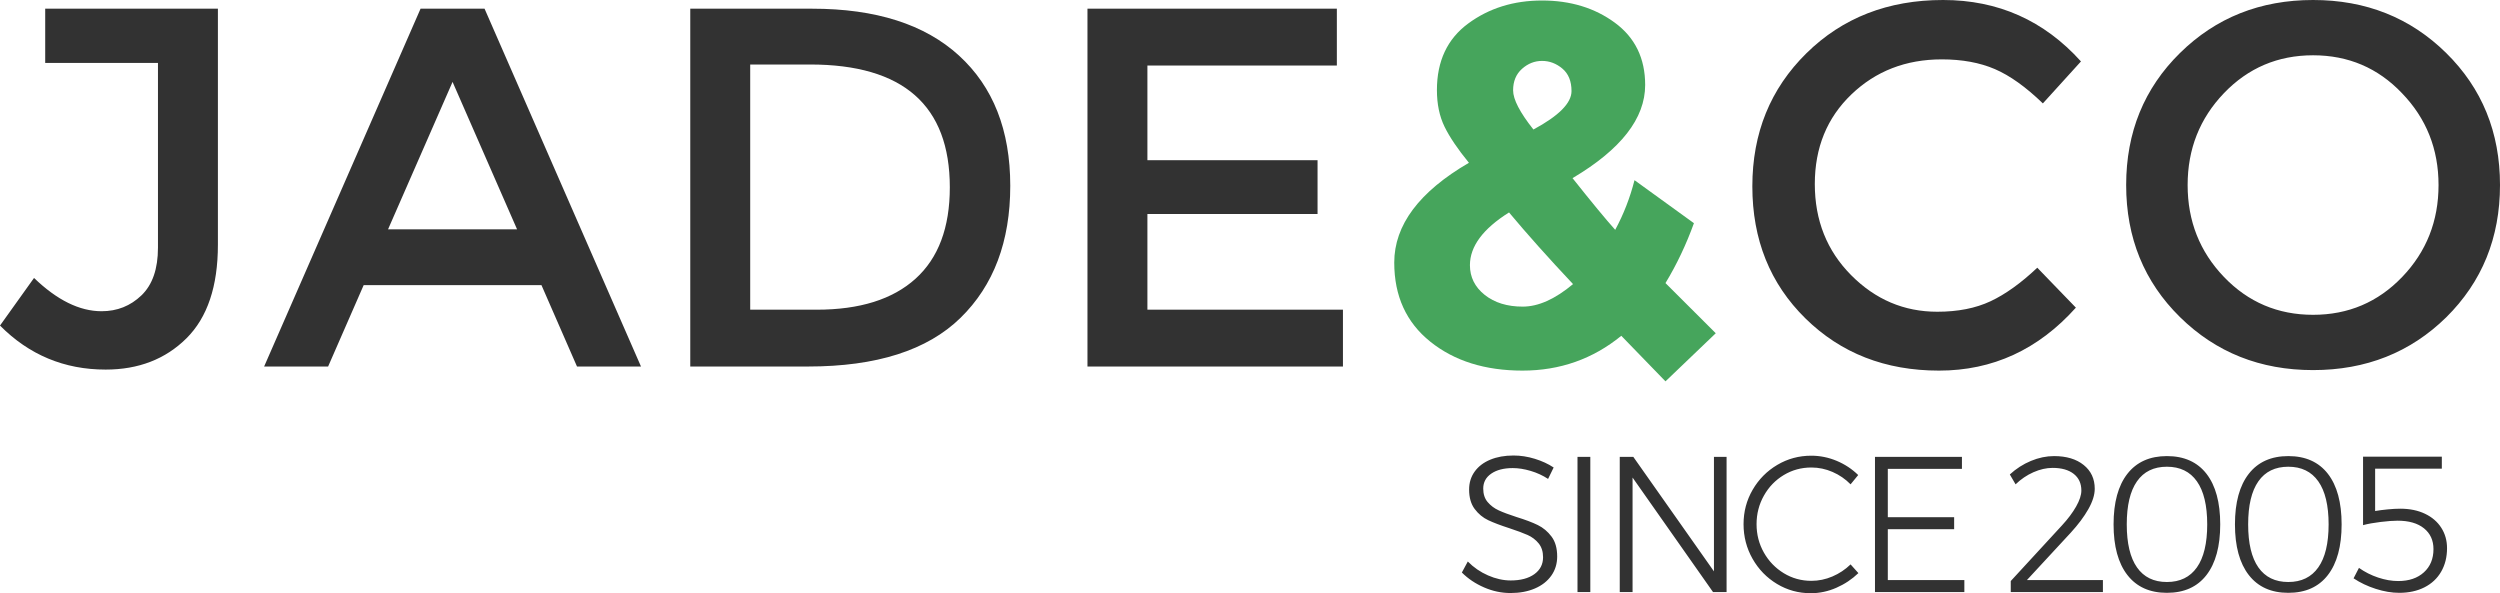 <?xml version="1.0" encoding="UTF-8"?>
<svg width="236px" height="56px" viewBox="0 0 236 56" version="1.1" xmlns="http://www.w3.org/2000/svg" xmlns:xlink="http://www.w3.org/1999/xlink">
    <title>A54B6E5A-6DF5-4261-B8F1-AFFFFC01A681@1x</title>
    <g id="Page-1" stroke="none" stroke-width="1" fill="none" fill-rule="evenodd">
        <g id="jade&amp;co" transform="translate(-46, -24)" fill-rule="nonzero">
            <g id="Logo" transform="translate(46, 24)">
                <g id="JADE&amp;CO">
                    <path d="M9.973,34.889 C13.074,34.889 15.615,33.906 17.597,31.941 C19.579,29.976 20.57,27.028 20.57,23.098 L20.57,23.098 L20.57,0.821 L4.267,0.821 L4.267,5.944 L14.912,5.944 L14.912,23.388 C14.912,25.385 14.392,26.883 13.354,27.882 C12.315,28.881 11.06,29.38 9.59,29.38 C7.512,29.38 5.386,28.333 3.213,26.239 L3.213,26.239 L0,30.733 C2.749,33.503 6.073,34.889 9.973,34.889 Z M30.974,34.599 L34.331,26.915 L51.113,26.915 L54.469,34.599 L60.51,34.599 L45.742,0.821 L39.701,0.821 L24.933,34.599 L30.974,34.599 Z M48.811,21.648 L36.632,21.648 L42.722,7.732 L48.811,21.648 Z M76.285,34.599 C82.742,34.599 87.537,33.068 90.67,30.008 C93.802,26.948 95.369,22.792 95.369,17.541 C95.369,12.29 93.754,8.191 90.526,5.243 C87.297,2.295 82.678,0.821 76.669,0.821 L76.669,0.821 L65.161,0.821 L65.161,34.599 L76.285,34.599 Z M77.1,29.235 L70.819,29.235 L70.819,6.089 L76.477,6.089 C85.268,6.089 89.663,9.954 89.663,17.686 C89.663,21.487 88.584,24.362 86.426,26.311 C84.269,28.26 81.16,29.235 77.1,29.235 L77.1,29.235 Z M126.774,34.599 L126.774,29.235 L108.315,29.235 L108.315,20.199 L124.377,20.199 L124.377,15.125 L108.315,15.125 L108.315,6.185 L126.199,6.185 L126.199,0.821 L102.657,0.821 L102.657,34.599 L126.774,34.599 Z" id="JADE" fill="#323232"></path>
                    <path d="M157.221,36 L161.968,31.458 L157.221,26.722 C158.276,24.983 159.171,23.098 159.907,21.068 L159.907,21.068 L154.297,17.009 C153.881,18.652 153.274,20.215 152.475,21.697 C151.58,20.698 150.237,19.071 148.447,16.816 C153.018,14.11 155.304,11.179 155.304,8.021 C155.304,5.509 154.353,3.552 152.451,2.15 C150.549,0.749 148.255,0.048 145.57,0.048 C142.885,0.048 140.56,0.773 138.594,2.223 C136.628,3.672 135.645,5.766 135.645,8.505 C135.645,9.826 135.885,10.977 136.364,11.96 C136.844,12.942 137.611,14.078 138.666,15.366 C133.967,18.105 131.617,21.246 131.617,24.789 C131.617,27.946 132.752,30.435 135.022,32.255 C137.291,34.075 140.192,34.985 143.724,34.985 C147.256,34.985 150.365,33.89 153.05,31.699 L153.05,31.699 L157.221,36 Z M144.755,12.226 C143.476,10.615 142.837,9.383 142.837,8.529 C142.837,7.675 143.117,6.999 143.676,6.499 C144.236,6 144.867,5.75 145.57,5.75 C146.273,5.75 146.913,5.992 147.488,6.475 C148.063,6.958 148.351,7.667 148.351,8.601 C148.351,9.729 147.152,10.937 144.755,12.226 Z M143.748,28.945 C142.278,28.945 141.079,28.574 140.152,27.834 C139.225,27.093 138.761,26.158 138.761,25.031 C138.761,23.259 139.992,21.6 142.453,20.054 C144.148,22.083 146.161,24.338 148.495,26.819 C146.801,28.236 145.218,28.945 143.748,28.945 Z" id="&amp;" fill="#46A55C"></path>
                    <path d="M183.041,34.985 C188.108,34.985 192.415,33.004 195.963,29.042 L195.963,29.042 L192.319,25.272 C190.785,26.722 189.315,27.777 187.908,28.438 C186.502,29.098 184.824,29.428 182.874,29.428 C179.741,29.428 177.032,28.277 174.746,25.973 C172.461,23.67 171.318,20.803 171.318,17.372 C171.318,13.941 172.469,11.122 174.77,8.915 C177.072,6.709 179.917,5.605 183.305,5.605 C185.223,5.605 186.893,5.911 188.316,6.523 C189.738,7.136 191.249,8.215 192.847,9.761 L192.847,9.761 L196.443,5.799 C192.959,1.933 188.619,0 183.425,0 C178.231,0 173.931,1.675 170.527,5.026 C167.123,8.376 165.421,12.564 165.421,17.589 C165.421,22.615 167.091,26.77 170.431,30.056 C173.772,33.342 177.975,34.985 183.041,34.985 Z M218.355,34.937 C223.342,34.937 227.529,33.278 230.918,29.96 C234.306,26.609 236,22.446 236,17.468 C236,12.491 234.306,8.336 230.918,5.001 C227.529,1.667 223.342,0 218.355,0 C213.369,0 209.181,1.667 205.793,5.001 C202.404,8.336 200.71,12.491 200.71,17.468 C200.71,22.446 202.404,26.601 205.793,29.936 C209.181,33.27 213.369,34.937 218.355,34.937 Z M218.355,29.718 C215.031,29.718 212.226,28.526 209.94,26.142 C207.655,23.758 206.512,20.867 206.512,17.468 C206.512,14.07 207.655,11.179 209.94,8.795 C212.226,6.411 215.031,5.219 218.355,5.219 C221.68,5.219 224.476,6.411 226.746,8.795 C229.048,11.179 230.198,14.07 230.198,17.468 C230.198,20.867 229.056,23.758 226.77,26.142 C224.484,28.526 221.68,29.718 218.355,29.718 Z" id="CO" fill="#323232"></path>
                </g>
                <path d="M142.596,55.982 C143.461,55.982 144.227,55.839 144.893,55.553 C145.56,55.267 146.077,54.862 146.446,54.338 C146.814,53.815 146.998,53.213 146.998,52.531 C146.998,51.752 146.82,51.125 146.463,50.65 C146.107,50.176 145.674,49.813 145.165,49.564 C144.657,49.314 143.987,49.062 143.157,48.806 C142.444,48.575 141.882,48.365 141.473,48.176 C141.064,47.988 140.719,47.729 140.438,47.4 C140.157,47.072 140.017,46.646 140.017,46.122 C140.017,45.526 140.272,45.054 140.78,44.707 C141.289,44.36 141.964,44.187 142.806,44.187 C143.332,44.187 143.894,44.275 144.49,44.452 C145.086,44.628 145.636,44.881 146.139,45.209 L146.139,45.209 L146.665,44.132 C146.151,43.791 145.557,43.517 144.885,43.31 C144.212,43.103 143.543,43 142.876,43 C142.046,43 141.315,43.131 140.684,43.393 C140.052,43.654 139.561,44.029 139.21,44.515 C138.859,45.002 138.684,45.568 138.684,46.213 C138.684,46.968 138.859,47.58 139.21,48.048 C139.561,48.517 139.988,48.87 140.491,49.107 C140.994,49.345 141.66,49.597 142.49,49.865 C143.227,50.109 143.8,50.322 144.209,50.504 C144.619,50.687 144.964,50.949 145.244,51.289 C145.525,51.63 145.665,52.068 145.665,52.604 C145.665,53.273 145.39,53.806 144.841,54.202 C144.291,54.597 143.549,54.795 142.613,54.795 C141.912,54.795 141.198,54.637 140.473,54.32 C139.748,54.004 139.111,53.566 138.561,53.006 L138.561,53.006 L138,54.046 C138.585,54.631 139.283,55.099 140.096,55.452 C140.909,55.805 141.742,55.982 142.596,55.982 Z M150.126,55.89 L150.126,43.128 L148.916,43.128 L148.916,55.89 L150.126,55.89 Z M154.114,55.89 L154.114,45.081 L161.709,55.89 L162.989,55.89 L162.989,43.128 L161.797,43.128 L161.797,53.937 L154.184,43.128 L152.904,43.128 L152.904,55.89 L154.114,55.89 Z M170.941,56 C171.76,56 172.561,55.83 173.344,55.489 C174.128,55.148 174.823,54.685 175.432,54.101 L175.432,54.101 L174.695,53.279 C174.192,53.766 173.619,54.147 172.976,54.421 C172.333,54.695 171.672,54.831 170.994,54.831 C170.047,54.831 169.178,54.591 168.389,54.11 C167.6,53.629 166.974,52.981 166.512,52.166 C166.05,51.35 165.819,50.456 165.819,49.482 C165.819,48.508 166.05,47.61 166.512,46.789 C166.974,45.967 167.6,45.319 168.389,44.844 C169.178,44.369 170.047,44.132 170.994,44.132 C171.684,44.132 172.35,44.272 172.993,44.552 C173.637,44.832 174.204,45.221 174.695,45.721 L174.695,45.721 L175.414,44.844 C174.829,44.272 174.151,43.825 173.379,43.502 C172.608,43.18 171.806,43.018 170.976,43.018 C169.819,43.018 168.752,43.307 167.775,43.886 C166.799,44.464 166.024,45.246 165.451,46.232 C164.878,47.218 164.591,48.301 164.591,49.482 C164.591,50.662 164.875,51.752 165.442,52.75 C166.009,53.748 166.778,54.539 167.749,55.124 C168.719,55.708 169.783,56 170.941,56 Z M185.435,55.89 L185.435,54.758 L178.209,54.758 L178.209,49.956 L184.471,49.956 L184.471,48.824 L178.209,48.824 L178.209,44.26 L185.207,44.26 L185.207,43.128 L176.998,43.128 L176.998,55.89 L185.435,55.89 Z M198.515,55.89 L198.515,54.758 L191.341,54.758 L195.48,50.285 C196.182,49.518 196.735,48.779 197.138,48.067 C197.541,47.355 197.743,46.713 197.743,46.14 C197.743,45.203 197.395,44.455 196.699,43.895 C196.004,43.335 195.071,43.055 193.902,43.055 C193.177,43.055 192.449,43.207 191.718,43.511 C190.987,43.816 190.323,44.242 189.727,44.789 L189.727,44.789 L190.271,45.721 C190.774,45.234 191.335,44.853 191.955,44.579 C192.575,44.305 193.177,44.169 193.761,44.169 C194.615,44.169 195.282,44.357 195.761,44.735 C196.24,45.112 196.48,45.635 196.48,46.305 C196.48,46.731 196.316,47.233 195.989,47.811 C195.662,48.389 195.217,48.983 194.656,49.591 L194.656,49.591 L189.815,54.85 L189.815,55.89 L198.515,55.89 Z M204.555,55.963 C206.18,55.963 207.425,55.404 208.291,54.284 C209.156,53.164 209.589,51.569 209.589,49.5 C209.589,47.431 209.156,45.839 208.291,44.725 C207.425,43.612 206.18,43.055 204.555,43.055 C202.941,43.055 201.699,43.612 200.827,44.725 C199.956,45.839 199.521,47.431 199.521,49.5 C199.521,51.569 199.956,53.164 200.827,54.284 C201.699,55.404 202.941,55.963 204.555,55.963 Z M204.555,54.941 C203.315,54.941 202.374,54.482 201.731,53.562 C201.088,52.643 200.766,51.289 200.766,49.5 C200.766,47.711 201.088,46.357 201.731,45.438 C202.374,44.518 203.315,44.059 204.555,44.059 C205.794,44.059 206.738,44.518 207.387,45.438 C208.036,46.357 208.361,47.711 208.361,49.5 C208.361,51.289 208.036,52.643 207.387,53.562 C206.738,54.482 205.794,54.941 204.555,54.941 Z M216.015,55.963 C217.64,55.963 218.885,55.404 219.751,54.284 C220.616,53.164 221.049,51.569 221.049,49.5 C221.049,47.431 220.616,45.839 219.751,44.725 C218.885,43.612 217.64,43.055 216.015,43.055 C214.401,43.055 213.158,43.612 212.287,44.725 C211.416,45.839 210.98,47.431 210.98,49.5 C210.98,51.569 211.416,53.164 212.287,54.284 C213.158,55.404 214.401,55.963 216.015,55.963 Z M216.015,54.941 C214.775,54.941 213.834,54.482 213.19,53.562 C212.547,52.643 212.226,51.289 212.226,49.5 C212.226,47.711 212.547,46.357 213.19,45.438 C213.834,44.518 214.775,44.059 216.015,44.059 C217.254,44.059 218.198,44.518 218.847,45.438 C219.496,46.357 219.821,47.711 219.821,49.5 C219.821,51.289 219.496,52.643 218.847,53.562 C218.198,54.482 217.254,54.941 216.015,54.941 Z M226.492,55.963 C227.392,55.963 228.185,55.79 228.869,55.443 C229.553,55.096 230.079,54.603 230.447,53.964 C230.816,53.325 231,52.586 231,51.746 C231,51.028 230.819,50.386 230.456,49.82 C230.094,49.254 229.579,48.812 228.913,48.496 C228.246,48.179 227.469,48.021 226.58,48.021 C226.241,48.021 225.849,48.042 225.405,48.085 C224.96,48.128 224.563,48.179 224.212,48.24 L224.212,48.24 L224.212,44.242 L230.509,44.242 L230.509,43.11 L223.072,43.11 L223.072,49.573 C223.528,49.451 224.08,49.351 224.729,49.272 C225.378,49.193 225.913,49.153 226.334,49.153 C227.398,49.153 228.229,49.393 228.825,49.874 C229.421,50.355 229.72,51.009 229.72,51.837 C229.72,52.75 229.418,53.48 228.816,54.028 C228.214,54.576 227.404,54.85 226.387,54.85 C225.779,54.85 225.147,54.74 224.492,54.521 C223.838,54.302 223.235,53.998 222.686,53.608 L222.686,53.608 L222.177,54.594 C222.797,55.008 223.496,55.34 224.273,55.589 C225.051,55.839 225.79,55.963 226.492,55.963 Z" id="SINCE2005" fill="#323232"></path>
            </g>
        </g>
    </g>
</svg>